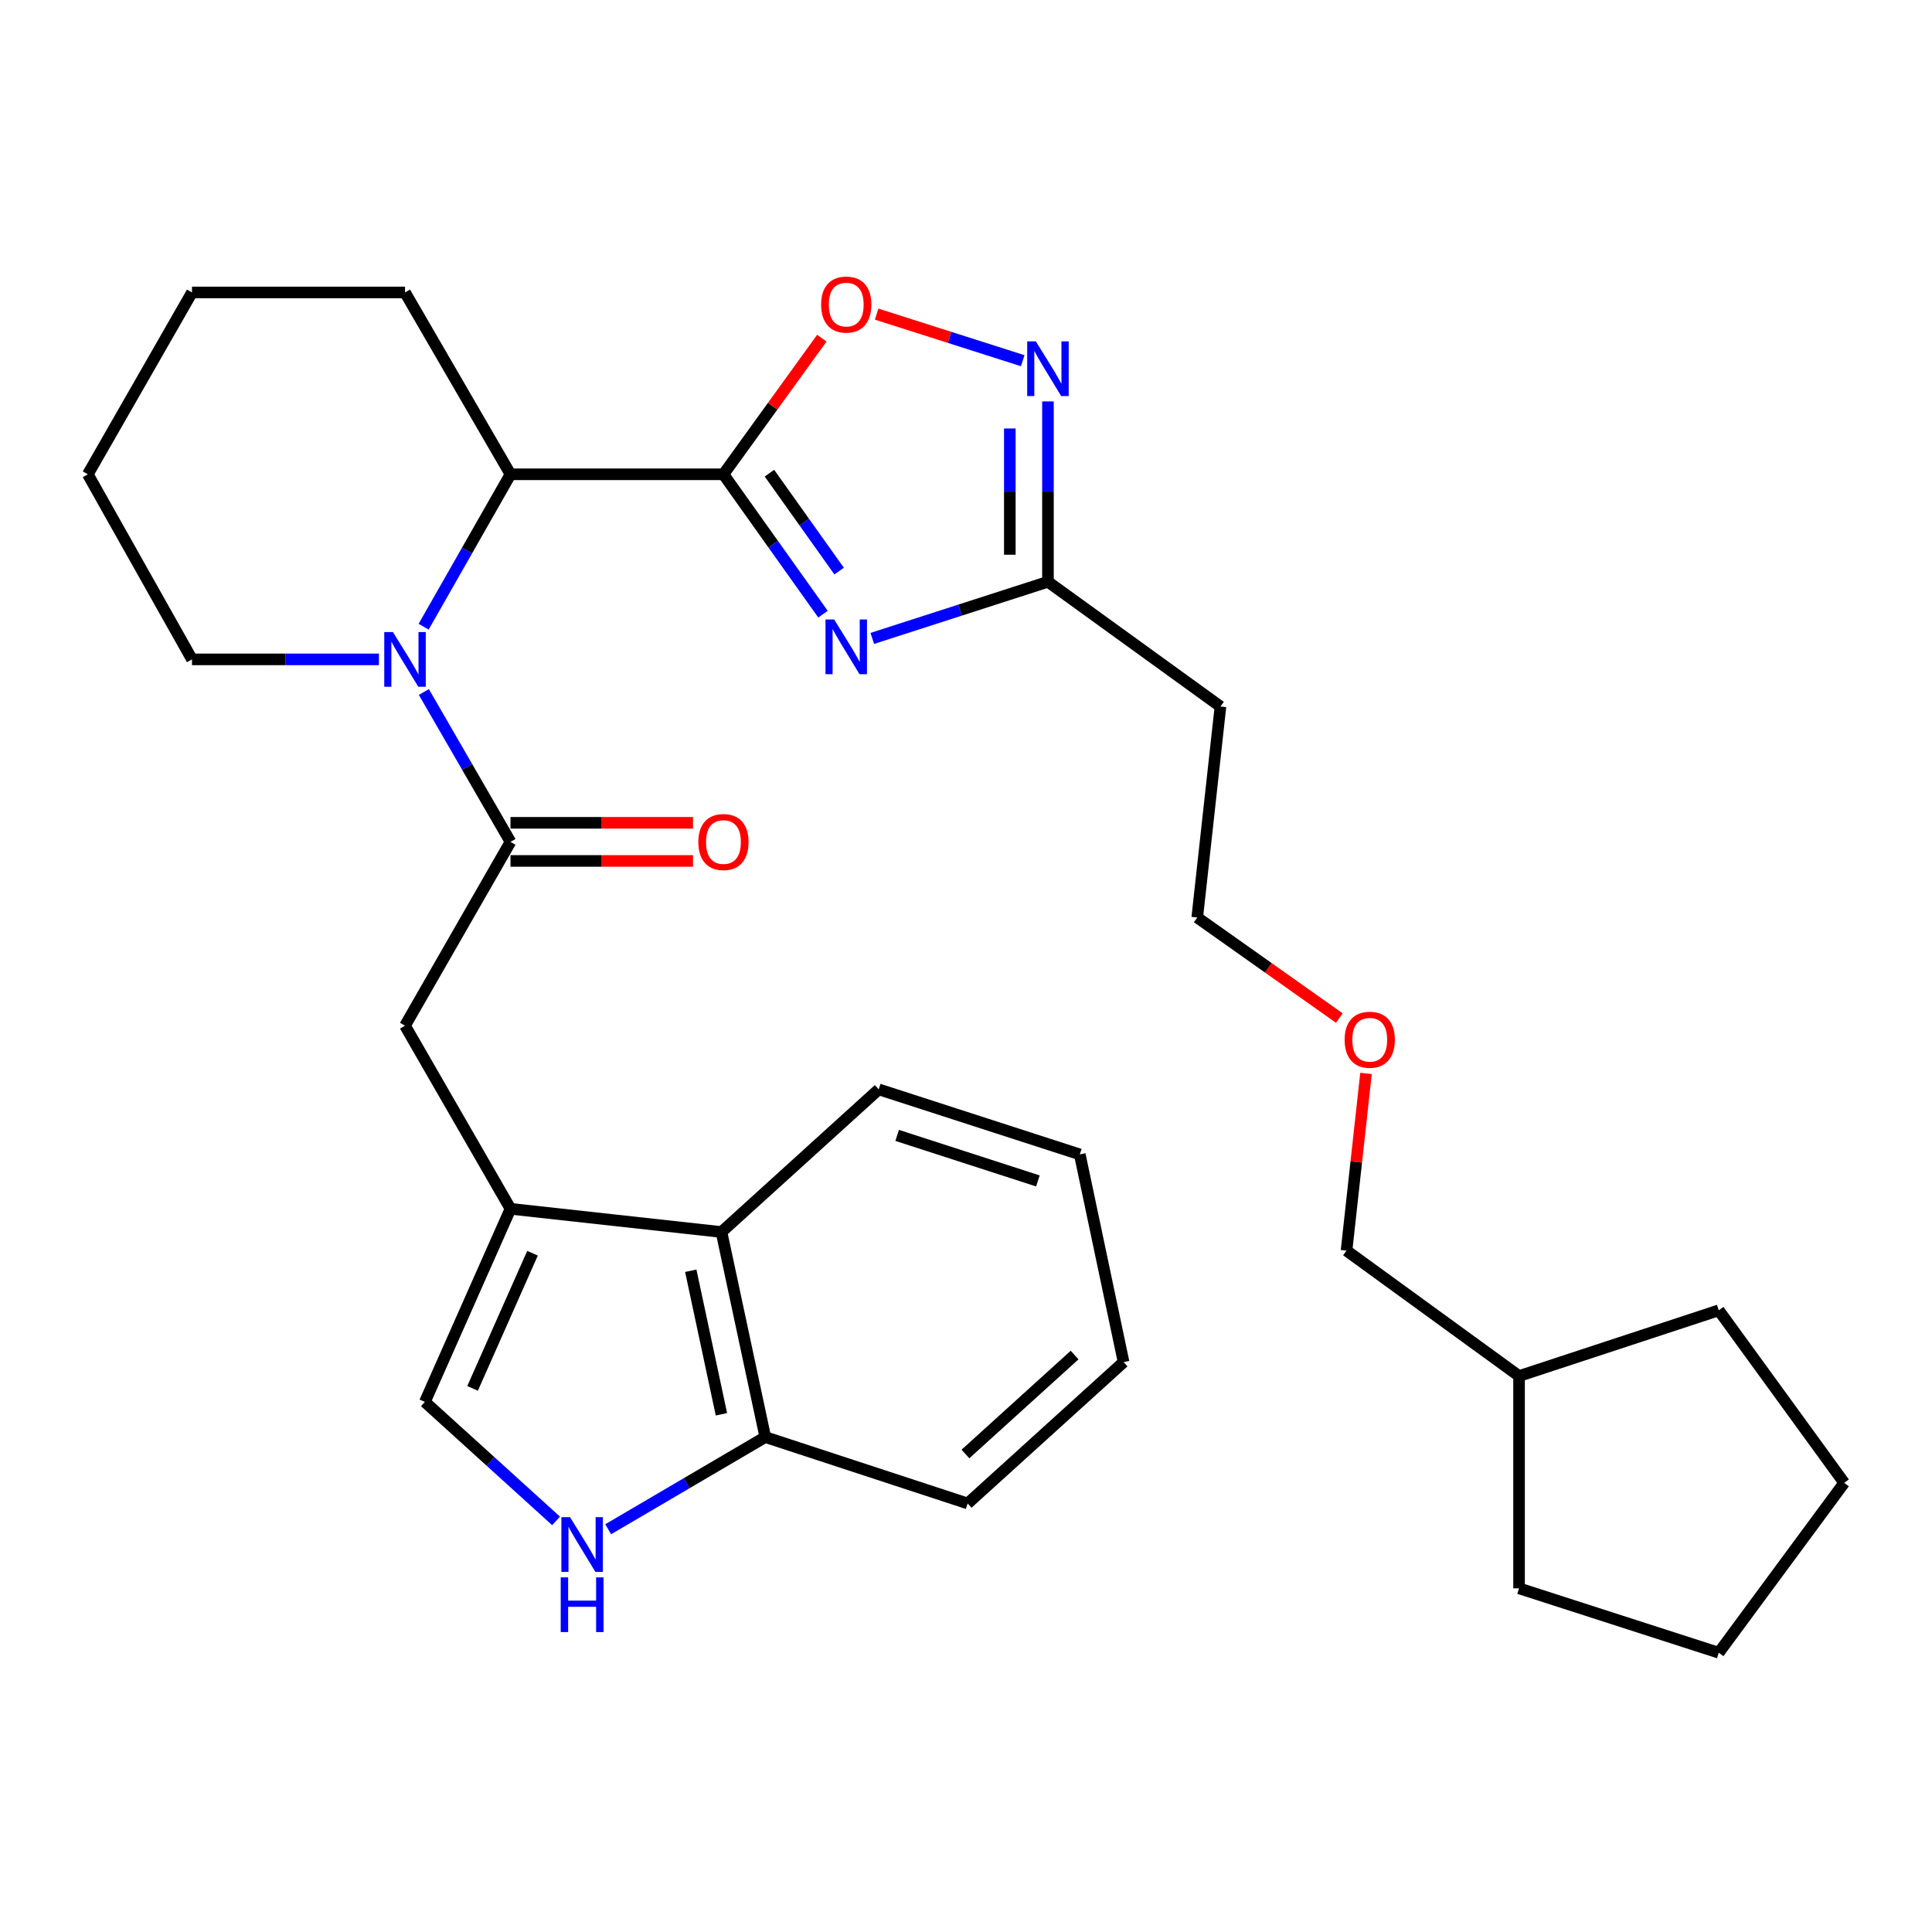 <?xml version='1.0' encoding='iso-8859-1'?>
<svg version='1.1' baseProfile='full'
              xmlns='http://www.w3.org/2000/svg'
                      xmlns:rdkit='http://www.rdkit.org/xml'
                      xmlns:xlink='http://www.w3.org/1999/xlink'
                  xml:space='preserve'
width='1000px' height='1000px' viewBox='0 0 1000 1000'>
<!-- END OF HEADER -->
<rect style='opacity:1.0;fill:#FFFFFF;stroke:none' width='1000' height='1000' x='0' y='0'> </rect>
<path class='bond-0' d='M 374.457,245.496 L 400.221,281.695' style='fill:none;fill-rule:evenodd;stroke:#000000;stroke-width:6px;stroke-linecap:butt;stroke-linejoin:miter;stroke-opacity:1' />
<path class='bond-0' d='M 400.221,281.695 L 425.984,317.894' style='fill:none;fill-rule:evenodd;stroke:#0000FF;stroke-width:6px;stroke-linecap:butt;stroke-linejoin:miter;stroke-opacity:1' />
<path class='bond-0' d='M 398.264,244.913 L 416.299,270.252' style='fill:none;fill-rule:evenodd;stroke:#000000;stroke-width:6px;stroke-linecap:butt;stroke-linejoin:miter;stroke-opacity:1' />
<path class='bond-0' d='M 416.299,270.252 L 434.333,295.591' style='fill:none;fill-rule:evenodd;stroke:#0000FF;stroke-width:6px;stroke-linecap:butt;stroke-linejoin:miter;stroke-opacity:1' />
<path class='bond-4' d='M 374.457,245.496 L 399.92,210.269' style='fill:none;fill-rule:evenodd;stroke:#000000;stroke-width:6px;stroke-linecap:butt;stroke-linejoin:miter;stroke-opacity:1' />
<path class='bond-4' d='M 399.92,210.269 L 425.383,175.042' style='fill:none;fill-rule:evenodd;stroke:#FF0000;stroke-width:6px;stroke-linecap:butt;stroke-linejoin:miter;stroke-opacity:1' />
<path class='bond-5' d='M 374.457,245.496 L 264.231,245.496' style='fill:none;fill-rule:evenodd;stroke:#000000;stroke-width:6px;stroke-linecap:butt;stroke-linejoin:miter;stroke-opacity:1' />
<path class='bond-7' d='M 451.495,330.446 L 496.956,315.785' style='fill:none;fill-rule:evenodd;stroke:#0000FF;stroke-width:6px;stroke-linecap:butt;stroke-linejoin:miter;stroke-opacity:1' />
<path class='bond-7' d='M 496.956,315.785 L 542.418,301.125' style='fill:none;fill-rule:evenodd;stroke:#000000;stroke-width:6px;stroke-linecap:butt;stroke-linejoin:miter;stroke-opacity:1' />
<path class='bond-1' d='M 219.274,324.378 L 241.752,284.937' style='fill:none;fill-rule:evenodd;stroke:#0000FF;stroke-width:6px;stroke-linecap:butt;stroke-linejoin:miter;stroke-opacity:1' />
<path class='bond-1' d='M 241.752,284.937 L 264.231,245.496' style='fill:none;fill-rule:evenodd;stroke:#000000;stroke-width:6px;stroke-linecap:butt;stroke-linejoin:miter;stroke-opacity:1' />
<path class='bond-2' d='M 219.393,358.183 L 241.812,396.97' style='fill:none;fill-rule:evenodd;stroke:#0000FF;stroke-width:6px;stroke-linecap:butt;stroke-linejoin:miter;stroke-opacity:1' />
<path class='bond-2' d='M 241.812,396.97 L 264.231,435.756' style='fill:none;fill-rule:evenodd;stroke:#000000;stroke-width:6px;stroke-linecap:butt;stroke-linejoin:miter;stroke-opacity:1' />
<path class='bond-15' d='M 196.136,341.295 L 147.754,341.295' style='fill:none;fill-rule:evenodd;stroke:#0000FF;stroke-width:6px;stroke-linecap:butt;stroke-linejoin:miter;stroke-opacity:1' />
<path class='bond-15' d='M 147.754,341.295 L 99.373,341.295' style='fill:none;fill-rule:evenodd;stroke:#000000;stroke-width:6px;stroke-linecap:butt;stroke-linejoin:miter;stroke-opacity:1' />
<path class='bond-10' d='M 264.231,435.756 L 209.633,530.897' style='fill:none;fill-rule:evenodd;stroke:#000000;stroke-width:6px;stroke-linecap:butt;stroke-linejoin:miter;stroke-opacity:1' />
<path class='bond-13' d='M 264.231,445.623 L 311.466,445.623' style='fill:none;fill-rule:evenodd;stroke:#000000;stroke-width:6px;stroke-linecap:butt;stroke-linejoin:miter;stroke-opacity:1' />
<path class='bond-13' d='M 311.466,445.623 L 358.702,445.623' style='fill:none;fill-rule:evenodd;stroke:#FF0000;stroke-width:6px;stroke-linecap:butt;stroke-linejoin:miter;stroke-opacity:1' />
<path class='bond-13' d='M 264.231,425.889 L 311.466,425.889' style='fill:none;fill-rule:evenodd;stroke:#000000;stroke-width:6px;stroke-linecap:butt;stroke-linejoin:miter;stroke-opacity:1' />
<path class='bond-13' d='M 311.466,425.889 L 358.702,425.889' style='fill:none;fill-rule:evenodd;stroke:#FF0000;stroke-width:6px;stroke-linecap:butt;stroke-linejoin:miter;stroke-opacity:1' />
<path class='bond-3' d='M 264.231,625.677 L 209.633,530.897' style='fill:none;fill-rule:evenodd;stroke:#000000;stroke-width:6px;stroke-linecap:butt;stroke-linejoin:miter;stroke-opacity:1' />
<path class='bond-9' d='M 264.231,625.677 L 219.916,725.62' style='fill:none;fill-rule:evenodd;stroke:#000000;stroke-width:6px;stroke-linecap:butt;stroke-linejoin:miter;stroke-opacity:1' />
<path class='bond-9' d='M 275.624,648.667 L 244.604,718.627' style='fill:none;fill-rule:evenodd;stroke:#000000;stroke-width:6px;stroke-linecap:butt;stroke-linejoin:miter;stroke-opacity:1' />
<path class='bond-11' d='M 264.231,625.677 L 373.438,637.692' style='fill:none;fill-rule:evenodd;stroke:#000000;stroke-width:6px;stroke-linecap:butt;stroke-linejoin:miter;stroke-opacity:1' />
<path class='bond-6' d='M 453.752,162.589 L 491.552,174.644' style='fill:none;fill-rule:evenodd;stroke:#FF0000;stroke-width:6px;stroke-linecap:butt;stroke-linejoin:miter;stroke-opacity:1' />
<path class='bond-6' d='M 491.552,174.644 L 529.351,186.698' style='fill:none;fill-rule:evenodd;stroke:#0000FF;stroke-width:6px;stroke-linecap:butt;stroke-linejoin:miter;stroke-opacity:1' />
<path class='bond-16' d='M 264.231,245.496 L 209.633,151.375' style='fill:none;fill-rule:evenodd;stroke:#000000;stroke-width:6px;stroke-linecap:butt;stroke-linejoin:miter;stroke-opacity:1' />
<path class='bond-31' d='M 542.418,207.782 L 542.418,254.453' style='fill:none;fill-rule:evenodd;stroke:#0000FF;stroke-width:6px;stroke-linecap:butt;stroke-linejoin:miter;stroke-opacity:1' />
<path class='bond-31' d='M 542.418,254.453 L 542.418,301.125' style='fill:none;fill-rule:evenodd;stroke:#000000;stroke-width:6px;stroke-linecap:butt;stroke-linejoin:miter;stroke-opacity:1' />
<path class='bond-31' d='M 522.683,221.783 L 522.683,254.453' style='fill:none;fill-rule:evenodd;stroke:#0000FF;stroke-width:6px;stroke-linecap:butt;stroke-linejoin:miter;stroke-opacity:1' />
<path class='bond-31' d='M 522.683,254.453 L 522.683,287.123' style='fill:none;fill-rule:evenodd;stroke:#000000;stroke-width:6px;stroke-linecap:butt;stroke-linejoin:miter;stroke-opacity:1' />
<path class='bond-14' d='M 542.418,301.125 L 631.704,365.7' style='fill:none;fill-rule:evenodd;stroke:#000000;stroke-width:6px;stroke-linecap:butt;stroke-linejoin:miter;stroke-opacity:1' />
<path class='bond-8' d='M 287.822,787.214 L 253.869,756.417' style='fill:none;fill-rule:evenodd;stroke:#0000FF;stroke-width:6px;stroke-linecap:butt;stroke-linejoin:miter;stroke-opacity:1' />
<path class='bond-8' d='M 253.869,756.417 L 219.916,725.62' style='fill:none;fill-rule:evenodd;stroke:#000000;stroke-width:6px;stroke-linecap:butt;stroke-linejoin:miter;stroke-opacity:1' />
<path class='bond-33' d='M 314.797,791.535 L 355.453,767.682' style='fill:none;fill-rule:evenodd;stroke:#0000FF;stroke-width:6px;stroke-linecap:butt;stroke-linejoin:miter;stroke-opacity:1' />
<path class='bond-33' d='M 355.453,767.682 L 396.11,743.83' style='fill:none;fill-rule:evenodd;stroke:#000000;stroke-width:6px;stroke-linecap:butt;stroke-linejoin:miter;stroke-opacity:1' />
<path class='bond-12' d='M 373.438,637.692 L 396.11,743.83' style='fill:none;fill-rule:evenodd;stroke:#000000;stroke-width:6px;stroke-linecap:butt;stroke-linejoin:miter;stroke-opacity:1' />
<path class='bond-12' d='M 357.54,657.736 L 373.41,732.032' style='fill:none;fill-rule:evenodd;stroke:#000000;stroke-width:6px;stroke-linecap:butt;stroke-linejoin:miter;stroke-opacity:1' />
<path class='bond-17' d='M 373.438,637.692 L 454.831,563.854' style='fill:none;fill-rule:evenodd;stroke:#000000;stroke-width:6px;stroke-linecap:butt;stroke-linejoin:miter;stroke-opacity:1' />
<path class='bond-21' d='M 396.11,743.83 L 500.855,778.189' style='fill:none;fill-rule:evenodd;stroke:#000000;stroke-width:6px;stroke-linecap:butt;stroke-linejoin:miter;stroke-opacity:1' />
<path class='bond-19' d='M 631.704,365.7 L 619.688,474.907' style='fill:none;fill-rule:evenodd;stroke:#000000;stroke-width:6px;stroke-linecap:butt;stroke-linejoin:miter;stroke-opacity:1' />
<path class='bond-32' d='M 99.373,341.295 L 45.455,245.496' style='fill:none;fill-rule:evenodd;stroke:#000000;stroke-width:6px;stroke-linecap:butt;stroke-linejoin:miter;stroke-opacity:1' />
<path class='bond-26' d='M 209.633,151.375 L 99.373,151.375' style='fill:none;fill-rule:evenodd;stroke:#000000;stroke-width:6px;stroke-linecap:butt;stroke-linejoin:miter;stroke-opacity:1' />
<path class='bond-27' d='M 454.831,563.854 L 558.896,597.522' style='fill:none;fill-rule:evenodd;stroke:#000000;stroke-width:6px;stroke-linecap:butt;stroke-linejoin:miter;stroke-opacity:1' />
<path class='bond-27' d='M 464.366,587.68 L 537.211,611.248' style='fill:none;fill-rule:evenodd;stroke:#000000;stroke-width:6px;stroke-linecap:butt;stroke-linejoin:miter;stroke-opacity:1' />
<path class='bond-18' d='M 693.24,526.955 L 656.464,500.931' style='fill:none;fill-rule:evenodd;stroke:#FF0000;stroke-width:6px;stroke-linecap:butt;stroke-linejoin:miter;stroke-opacity:1' />
<path class='bond-18' d='M 656.464,500.931 L 619.688,474.907' style='fill:none;fill-rule:evenodd;stroke:#000000;stroke-width:6px;stroke-linecap:butt;stroke-linejoin:miter;stroke-opacity:1' />
<path class='bond-22' d='M 707.049,555.597 L 702.004,601.457' style='fill:none;fill-rule:evenodd;stroke:#FF0000;stroke-width:6px;stroke-linecap:butt;stroke-linejoin:miter;stroke-opacity:1' />
<path class='bond-22' d='M 702.004,601.457 L 696.959,647.318' style='fill:none;fill-rule:evenodd;stroke:#000000;stroke-width:6px;stroke-linecap:butt;stroke-linejoin:miter;stroke-opacity:1' />
<path class='bond-20' d='M 786.256,712.233 L 696.959,647.318' style='fill:none;fill-rule:evenodd;stroke:#000000;stroke-width:6px;stroke-linecap:butt;stroke-linejoin:miter;stroke-opacity:1' />
<path class='bond-23' d='M 786.256,712.233 L 889.631,678.224' style='fill:none;fill-rule:evenodd;stroke:#000000;stroke-width:6px;stroke-linecap:butt;stroke-linejoin:miter;stroke-opacity:1' />
<path class='bond-24' d='M 786.256,712.233 L 786.256,822.12' style='fill:none;fill-rule:evenodd;stroke:#000000;stroke-width:6px;stroke-linecap:butt;stroke-linejoin:miter;stroke-opacity:1' />
<path class='bond-34' d='M 500.855,778.189 L 581.568,705.019' style='fill:none;fill-rule:evenodd;stroke:#000000;stroke-width:6px;stroke-linecap:butt;stroke-linejoin:miter;stroke-opacity:1' />
<path class='bond-34' d='M 499.708,752.593 L 556.207,701.374' style='fill:none;fill-rule:evenodd;stroke:#000000;stroke-width:6px;stroke-linecap:butt;stroke-linejoin:miter;stroke-opacity:1' />
<path class='bond-30' d='M 889.631,678.224 L 954.545,767.522' style='fill:none;fill-rule:evenodd;stroke:#000000;stroke-width:6px;stroke-linecap:butt;stroke-linejoin:miter;stroke-opacity:1' />
<path class='bond-29' d='M 786.256,822.12 L 889.631,855.449' style='fill:none;fill-rule:evenodd;stroke:#000000;stroke-width:6px;stroke-linecap:butt;stroke-linejoin:miter;stroke-opacity:1' />
<path class='bond-25' d='M 45.455,245.496 L 99.373,151.375' style='fill:none;fill-rule:evenodd;stroke:#000000;stroke-width:6px;stroke-linecap:butt;stroke-linejoin:miter;stroke-opacity:1' />
<path class='bond-28' d='M 558.896,597.522 L 581.568,705.019' style='fill:none;fill-rule:evenodd;stroke:#000000;stroke-width:6px;stroke-linecap:butt;stroke-linejoin:miter;stroke-opacity:1' />
<path class='bond-35' d='M 889.631,855.449 L 954.545,767.522' style='fill:none;fill-rule:evenodd;stroke:#000000;stroke-width:6px;stroke-linecap:butt;stroke-linejoin:miter;stroke-opacity:1' />
<path  class='atom-1' d='M 431.753 320.634
L 441.033 335.634
Q 441.953 337.114, 443.433 339.794
Q 444.913 342.474, 444.993 342.634
L 444.993 320.634
L 448.753 320.634
L 448.753 348.954
L 444.873 348.954
L 434.913 332.554
Q 433.753 330.634, 432.513 328.434
Q 431.313 326.234, 430.953 325.554
L 430.953 348.954
L 427.273 348.954
L 427.273 320.634
L 431.753 320.634
' fill='#0000FF'/>
<path  class='atom-2' d='M 203.373 327.135
L 212.653 342.135
Q 213.573 343.615, 215.053 346.295
Q 216.533 348.975, 216.613 349.135
L 216.613 327.135
L 220.373 327.135
L 220.373 355.455
L 216.493 355.455
L 206.533 339.055
Q 205.373 337.135, 204.133 334.935
Q 202.933 332.735, 202.573 332.055
L 202.573 355.455
L 198.893 355.455
L 198.893 327.135
L 203.373 327.135
' fill='#0000FF'/>
<path  class='atom-5' d='M 425.013 157.649
Q 425.013 150.849, 428.373 147.049
Q 431.733 143.249, 438.013 143.249
Q 444.293 143.249, 447.653 147.049
Q 451.013 150.849, 451.013 157.649
Q 451.013 164.529, 447.613 168.449
Q 444.213 172.329, 438.013 172.329
Q 431.773 172.329, 428.373 168.449
Q 425.013 164.569, 425.013 157.649
M 438.013 169.129
Q 442.333 169.129, 444.653 166.249
Q 447.013 163.329, 447.013 157.649
Q 447.013 152.089, 444.653 149.289
Q 442.333 146.449, 438.013 146.449
Q 433.693 146.449, 431.333 149.249
Q 429.013 152.049, 429.013 157.649
Q 429.013 163.369, 431.333 166.249
Q 433.693 169.129, 438.013 169.129
' fill='#FF0000'/>
<path  class='atom-7' d='M 536.158 176.705
L 545.438 191.705
Q 546.358 193.185, 547.838 195.865
Q 549.318 198.545, 549.398 198.705
L 549.398 176.705
L 553.158 176.705
L 553.158 205.025
L 549.278 205.025
L 539.318 188.625
Q 538.158 186.705, 536.918 184.505
Q 535.718 182.305, 535.358 181.625
L 535.358 205.025
L 531.678 205.025
L 531.678 176.705
L 536.158 176.705
' fill='#0000FF'/>
<path  class='atom-9' d='M 295.049 785.288
L 304.329 800.288
Q 305.249 801.768, 306.729 804.448
Q 308.209 807.128, 308.289 807.288
L 308.289 785.288
L 312.049 785.288
L 312.049 813.608
L 308.169 813.608
L 298.209 797.208
Q 297.049 795.288, 295.809 793.088
Q 294.609 790.888, 294.249 790.208
L 294.249 813.608
L 290.569 813.608
L 290.569 785.288
L 295.049 785.288
' fill='#0000FF'/>
<path  class='atom-9' d='M 290.229 816.44
L 294.069 816.44
L 294.069 828.48
L 308.549 828.48
L 308.549 816.44
L 312.389 816.44
L 312.389 844.76
L 308.549 844.76
L 308.549 831.68
L 294.069 831.68
L 294.069 844.76
L 290.229 844.76
L 290.229 816.44
' fill='#0000FF'/>
<path  class='atom-14' d='M 361.457 435.836
Q 361.457 429.036, 364.817 425.236
Q 368.177 421.436, 374.457 421.436
Q 380.737 421.436, 384.097 425.236
Q 387.457 429.036, 387.457 435.836
Q 387.457 442.716, 384.057 446.636
Q 380.657 450.516, 374.457 450.516
Q 368.217 450.516, 364.817 446.636
Q 361.457 442.756, 361.457 435.836
M 374.457 447.316
Q 378.777 447.316, 381.097 444.436
Q 383.457 441.516, 383.457 435.836
Q 383.457 430.276, 381.097 427.476
Q 378.777 424.636, 374.457 424.636
Q 370.137 424.636, 367.777 427.436
Q 365.457 430.236, 365.457 435.836
Q 365.457 441.556, 367.777 444.436
Q 370.137 447.316, 374.457 447.316
' fill='#FF0000'/>
<path  class='atom-19' d='M 695.975 538.169
Q 695.975 531.369, 699.335 527.569
Q 702.695 523.769, 708.975 523.769
Q 715.255 523.769, 718.615 527.569
Q 721.975 531.369, 721.975 538.169
Q 721.975 545.049, 718.575 548.969
Q 715.175 552.849, 708.975 552.849
Q 702.735 552.849, 699.335 548.969
Q 695.975 545.089, 695.975 538.169
M 708.975 549.649
Q 713.295 549.649, 715.615 546.769
Q 717.975 543.849, 717.975 538.169
Q 717.975 532.609, 715.615 529.809
Q 713.295 526.969, 708.975 526.969
Q 704.655 526.969, 702.295 529.769
Q 699.975 532.569, 699.975 538.169
Q 699.975 543.889, 702.295 546.769
Q 704.655 549.649, 708.975 549.649
' fill='#FF0000'/>
</svg>
